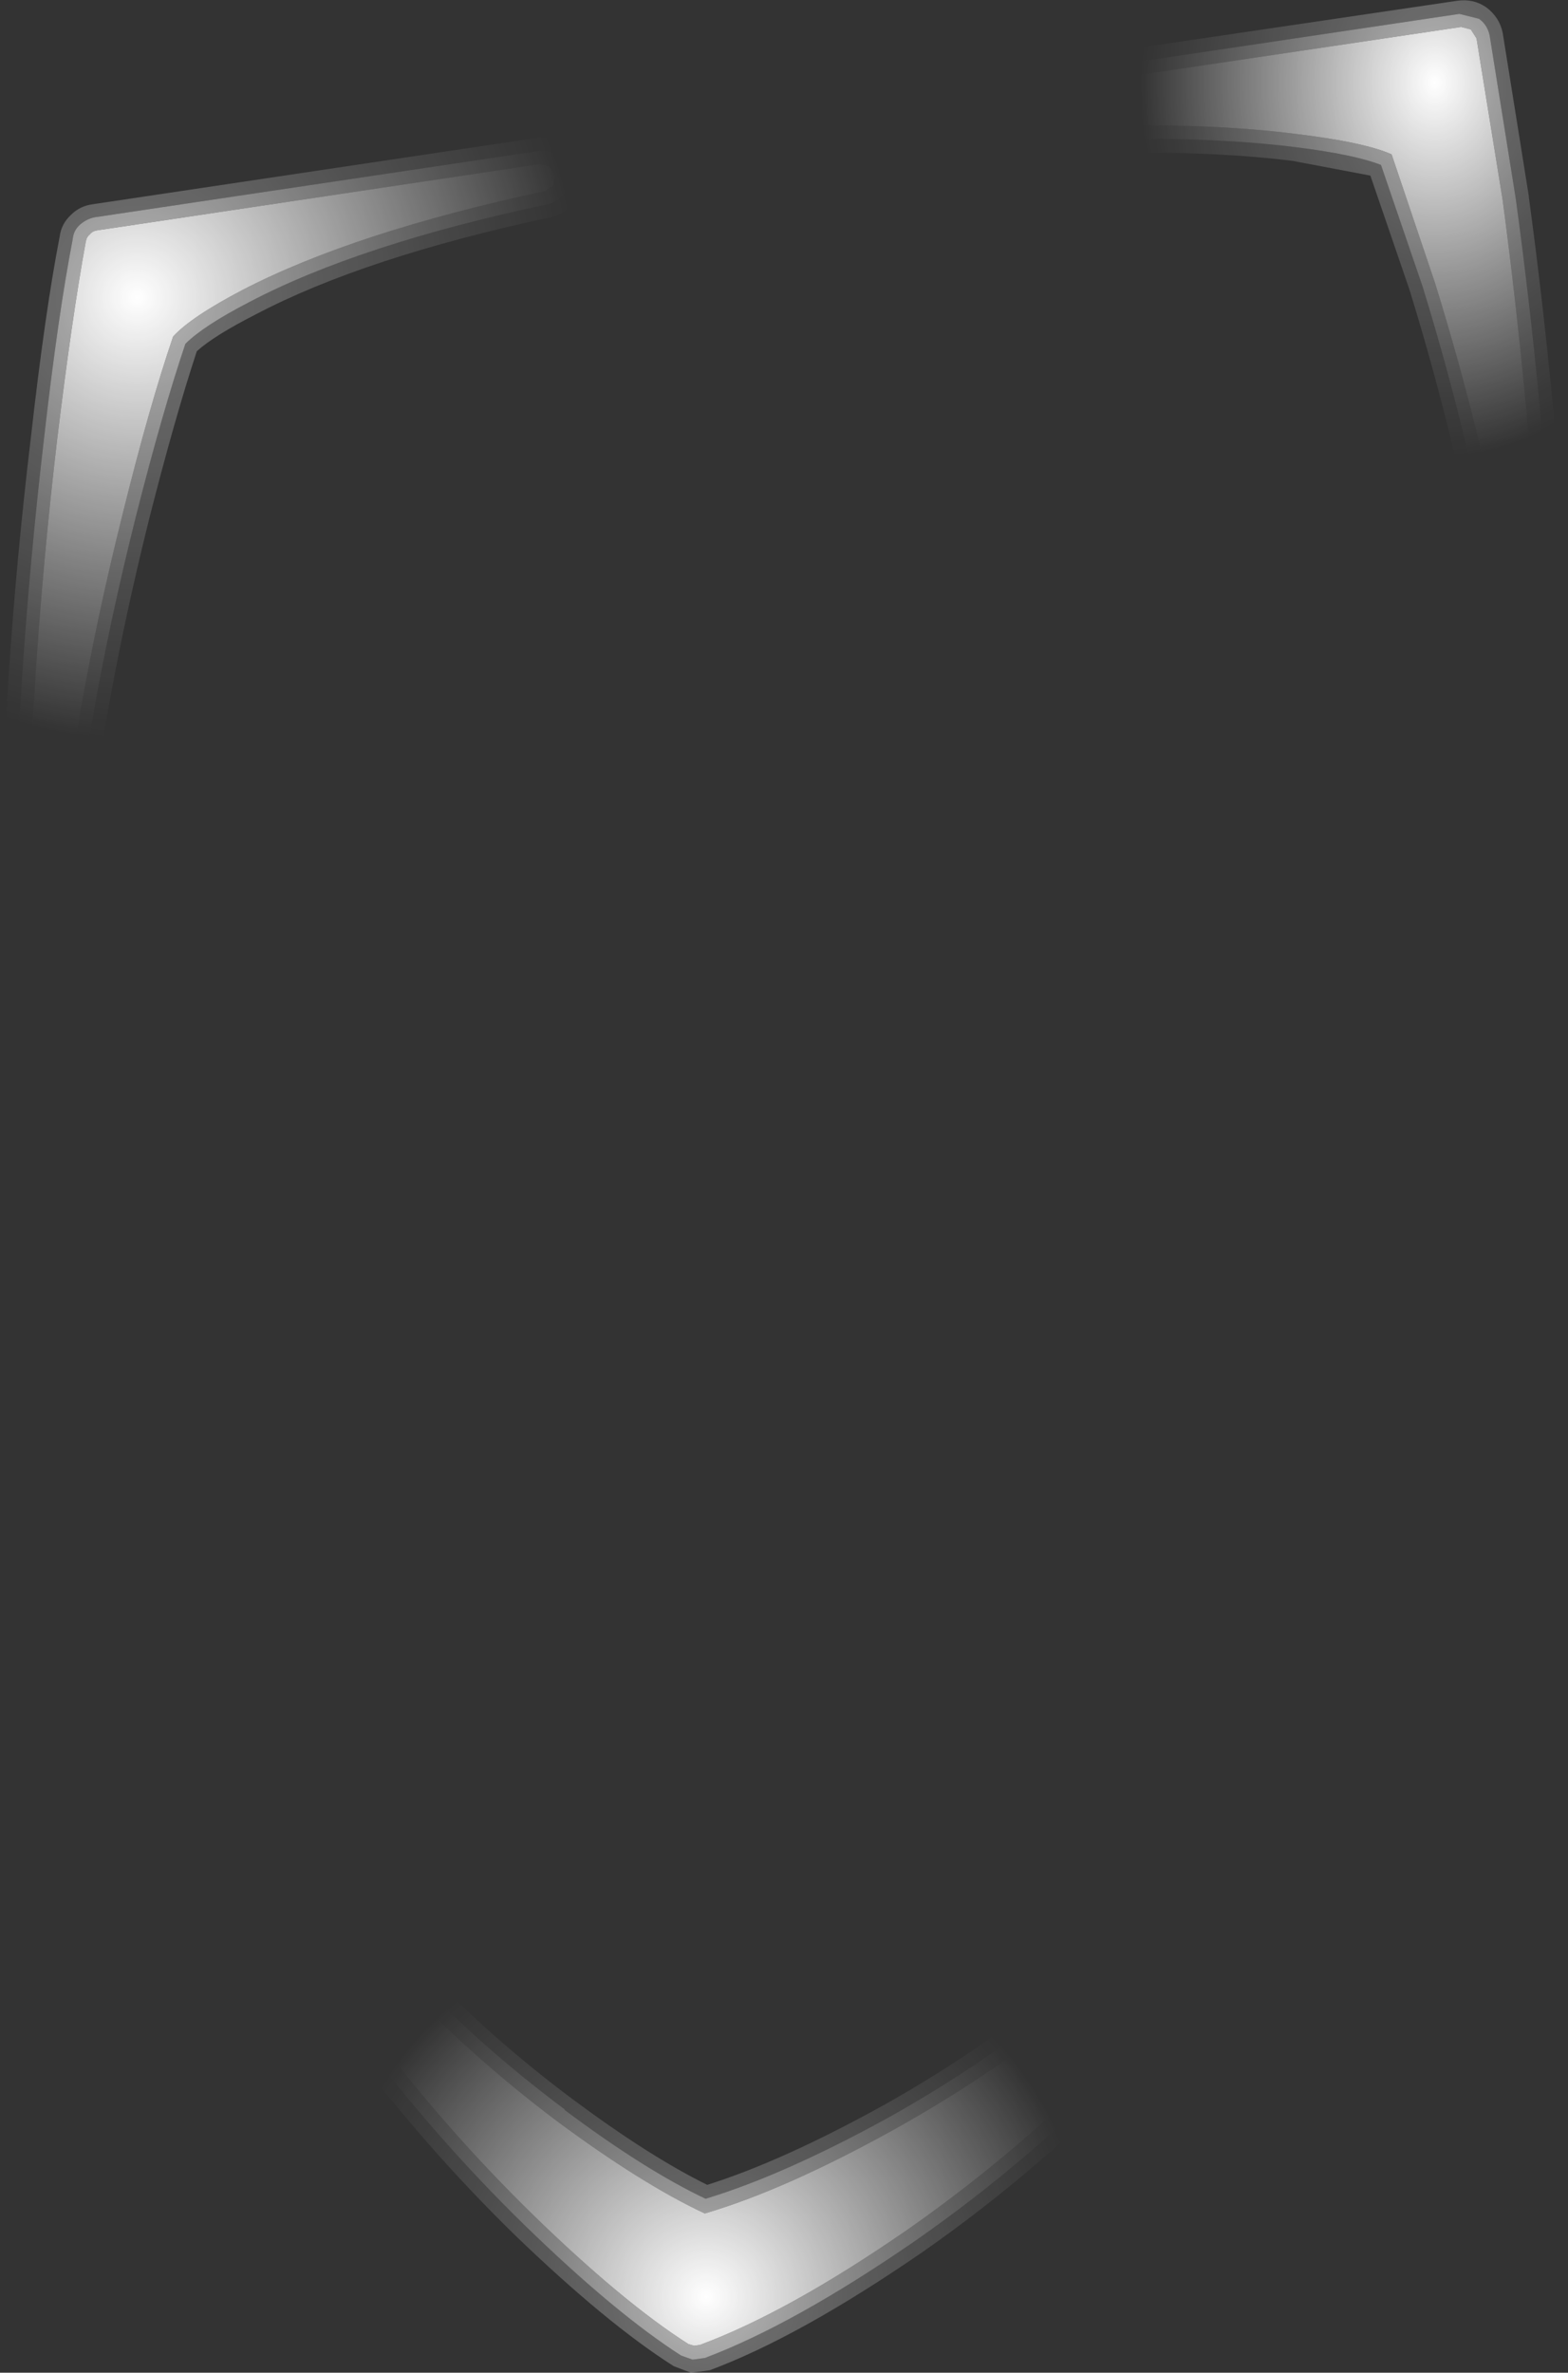 <?xml version="1.0" encoding="UTF-8" standalone="no"?>
<svg xmlns:xlink="http://www.w3.org/1999/xlink" height="145.25px" width="96.0px" xmlns="http://www.w3.org/2000/svg">
  <rect width="100%" height="100%" fill="#333333" stroke="none"/>
  <g transform="matrix(1.0, 0.0, 0.0, 1.0, 2.45, 2.5)">
    <path d="M31.55 8.25 L31.4 8.85 30.9 9.2 Q19.25 11.7 12.4 15.25 9.25 16.9 8.15 18.1 6.7 22.35 5.1 28.8 1.8 41.95 0.85 53.4 L0.55 53.95 -0.05 54.15 Q-0.4 54.1 -0.6 53.9 L-0.8 53.3 Q-0.7 39.3 1.05 24.4 1.95 16.95 2.8 12.3 2.85 12.0 3.05 11.85 3.2 11.65 3.5 11.6 L30.6 7.55 31.2 7.7 31.55 8.25" fill="url(#gradient0)" fill-rule="evenodd" stroke="none"/>
    <path d="M87.95 -0.15 L89.55 9.75 Q91.2 22.2 91.9 34.9 L91.7 35.45 91.2 35.75 90.6 35.6 90.25 35.05 Q88.55 24.9 85.4 14.8 L82.75 6.95 Q81.05 6.2 76.9 5.7 67.5 4.5 52.3 6.0 51.95 6.0 51.7 5.8 L51.4 5.25 Q51.35 4.9 51.6 4.65 L52.1 4.35 87.0 -0.85 87.6 -0.7 87.95 -0.15" fill="url(#gradient1)" fill-rule="evenodd" stroke="none"/>
    <path d="M77.25 108.0 L77.15 108.6 Q67.55 123.9 53.1 134.0 45.8 139.05 40.4 141.05 L40.05 141.1 39.7 141.0 Q35.7 138.45 30.2 133.1 19.3 122.45 11.9 108.6 11.7 108.25 11.8 107.95 L12.2 107.5 12.8 107.4 Q13.1 107.45 13.3 107.75 20.75 119.15 31.65 127.35 36.85 131.2 40.7 133.0 45.65 131.55 52.4 127.8 66.3 120.05 75.8 107.65 76.0 107.4 76.3 107.35 L76.9 107.5 77.25 108.0" fill="url(#gradient2)" fill-rule="evenodd" stroke="none"/>
    <path d="M89.55 -0.5 L91.15 9.5 91.15 9.55 Q92.85 22.05 93.55 34.8 93.6 35.8 92.95 36.55 92.3 37.25 91.35 37.4 90.35 37.5 89.6 36.9 88.8 36.3 88.65 35.35 86.95 25.3 83.85 15.25 L81.45 8.25 76.7 7.35 Q67.45 6.2 52.45 7.65 51.45 7.7 50.7 7.1 49.9 6.45 49.8 5.45 49.65 4.45 50.25 3.65 50.85 2.85 51.85 2.7 L86.75 -2.45 Q87.75 -2.6 88.55 -2.05 89.35 -1.45 89.55 -0.5 M88.75 -0.35 Q88.6 -1.0 88.1 -1.35 L86.9 -1.65 52.0 3.55 Q51.3 3.6 50.95 4.15 50.5 4.7 50.6 5.35 50.65 6.0 51.2 6.45 51.7 6.85 52.4 6.8 67.5 5.35 76.8 6.5 80.45 6.95 82.1 7.6 L84.65 15.05 Q87.75 25.1 89.45 35.2 89.55 35.85 90.1 36.25 L91.25 36.6 Q91.9 36.5 92.35 36.0 92.75 35.5 92.75 34.85 92.05 22.1 90.35 9.65 L88.75 -0.35" fill="url(#gradient3)" fill-rule="evenodd" stroke="none"/>
    <path d="M88.75 -0.35 L90.35 9.65 Q92.05 22.1 92.75 34.85 92.75 35.5 92.35 36.0 91.9 36.5 91.25 36.6 L90.1 36.25 Q89.55 35.85 89.45 35.2 87.75 25.1 84.65 15.05 L82.1 7.6 Q80.45 6.95 76.8 6.5 67.5 5.35 52.4 6.8 51.7 6.85 51.2 6.45 50.65 6.0 50.6 5.35 50.5 4.7 50.95 4.15 51.3 3.6 52.0 3.55 L86.9 -1.65 88.1 -1.35 Q88.6 -1.0 88.75 -0.35 M87.95 -0.15 L87.6 -0.7 87.0 -0.85 52.1 4.35 51.6 4.65 Q51.35 4.9 51.4 5.25 L51.7 5.8 Q51.95 6.0 52.3 6.0 67.5 4.5 76.9 5.7 81.05 6.2 82.75 6.95 L85.4 14.8 Q88.55 24.9 90.25 35.05 L90.6 35.6 91.2 35.75 91.7 35.45 91.9 34.9 Q91.2 22.2 89.55 9.75 L87.95 -0.15" fill="url(#gradient4)" fill-rule="evenodd" stroke="none"/>
    <path d="M32.35 8.1 Q32.2 7.4 31.7 7.05 31.15 6.65 30.5 6.75 L3.35 10.8 Q2.85 10.9 2.45 11.25 2.05 11.6 2.0 12.15 1.1 16.8 0.25 24.3 -1.5 39.25 -1.65 53.3 L-1.2 54.45 Q-0.75 54.9 -0.05 54.95 L1.1 54.55 Q1.6 54.1 1.65 53.45 2.6 42.1 5.9 29.0 7.5 22.7 8.9 18.55 10.0 17.45 12.8 16.0 19.55 12.45 31.1 10.0 31.75 9.85 32.1 9.3 L32.35 8.1 M31.25 10.8 Q19.85 13.25 13.2 16.75 10.65 18.05 9.6 19.0 8.25 23.1 6.7 29.2 3.45 42.2 2.5 53.5 2.4 54.5 1.65 55.15 0.85 55.8 -0.1 55.8 -1.1 55.75 -1.8 55.0 -2.5 54.25 -2.45 53.3 -2.35 39.2 -0.55 24.2 0.3 16.65 1.2 12.0 1.3 11.2 1.9 10.65 2.45 10.1 3.25 10.0 L30.35 5.95 Q31.35 5.8 32.2 6.4 33.0 6.95 33.15 7.95 33.35 8.9 32.8 9.75 32.2 10.6 31.25 10.8" fill="url(#gradient5)" fill-rule="evenodd" stroke="none"/>
    <path d="M31.55 8.25 L31.2 7.7 30.6 7.55 3.5 11.6 Q3.2 11.65 3.05 11.85 2.85 12.0 2.8 12.3 1.95 16.95 1.05 24.4 -0.7 39.3 -0.8 53.3 L-0.6 53.9 Q-0.4 54.1 -0.05 54.15 L0.55 53.95 0.85 53.4 Q1.8 41.95 5.1 28.8 6.7 22.35 8.15 18.1 9.25 16.9 12.4 15.25 19.25 11.7 30.9 9.2 L31.4 8.85 31.55 8.25 M32.35 8.1 L32.1 9.3 Q31.75 9.85 31.1 10.0 19.55 12.45 12.8 16.0 10.0 17.45 8.9 18.55 7.5 22.7 5.9 29.0 2.6 42.1 1.65 53.45 1.6 54.1 1.1 54.55 L-0.05 54.95 Q-0.75 54.9 -1.2 54.45 L-1.65 53.3 Q-1.5 39.25 0.25 24.3 1.1 16.8 2.0 12.15 2.05 11.6 2.45 11.25 2.85 10.9 3.35 10.8 L30.5 6.75 Q31.15 6.65 31.7 7.05 32.2 7.4 32.35 8.1" fill="url(#gradient6)" fill-rule="evenodd" stroke="none"/>
    <path d="M77.4 106.8 Q77.9 107.2 78.05 107.85 78.2 108.45 77.85 109.05 68.2 124.5 53.55 134.7 46.15 139.8 40.7 141.85 L39.95 141.95 39.25 141.7 Q35.2 139.1 29.65 133.7 18.65 122.95 11.15 108.95 10.85 108.35 11.0 107.75 11.2 107.1 11.8 106.75 L13.0 106.6 Q13.6 106.7 14.0 107.3 21.35 118.6 32.15 126.65 L32.1 126.65 Q37.05 130.35 40.75 132.1 45.55 130.65 52.0 127.1 65.75 119.4 75.15 107.15 75.5 106.65 76.2 106.55 76.85 106.4 77.4 106.8 M77.25 108.0 L76.9 107.5 76.3 107.35 Q76.0 107.4 75.8 107.65 66.3 120.05 52.4 127.8 45.65 131.55 40.7 133.0 36.85 131.2 31.65 127.35 20.75 119.15 13.3 107.75 13.1 107.45 12.8 107.4 L12.2 107.5 11.8 107.95 Q11.7 108.25 11.9 108.6 19.3 122.45 30.2 133.1 35.7 138.45 39.7 141.0 L40.05 141.1 40.4 141.05 Q45.8 139.05 53.1 134.0 67.55 123.9 77.15 108.6 L77.25 108.0" fill="url(#gradient7)" fill-rule="evenodd" stroke="none"/>
    <path d="M77.85 106.15 Q78.65 106.7 78.85 107.65 79.05 108.6 78.55 109.45 68.8 125.05 54.05 135.35 46.5 140.55 41.0 142.6 L39.85 142.75 38.8 142.35 Q34.7 139.75 29.05 134.3 17.95 123.45 10.45 109.35 9.95 108.45 10.25 107.5 10.5 106.55 11.35 106.05 12.2 105.55 13.2 105.8 14.15 106.0 14.7 106.85 21.95 118.05 32.6 126.0 37.3 129.5 40.85 131.25 45.45 129.8 51.6 126.4 65.2 118.8 74.45 106.65 75.05 105.85 76.05 105.7 77.0 105.55 77.85 106.15 M77.4 106.8 Q76.85 106.4 76.2 106.55 75.5 106.65 75.15 107.15 65.75 119.4 52.0 127.1 45.55 130.65 40.75 132.1 37.05 130.35 32.1 126.65 L32.15 126.65 Q21.35 118.6 14.0 107.3 13.6 106.7 13.0 106.6 L11.8 106.75 Q11.2 107.1 11.0 107.75 10.85 108.35 11.15 108.95 18.65 122.95 29.65 133.7 35.2 139.1 39.25 141.7 L39.95 141.95 40.7 141.85 Q46.15 139.8 53.55 134.7 68.2 124.5 77.85 109.05 78.2 108.45 78.05 107.85 77.9 107.2 77.4 106.8" fill="url(#gradient8)" fill-rule="evenodd" stroke="none"/>
  </g>
  <defs>
    <radialGradient cx="0" cy="0" gradientTransform="matrix(0.033, 0.0, 0.0, 0.033, 5.95, 15.7)" gradientUnits="userSpaceOnUse" id="gradient0" r="819.2" spreadMethod="pad">
      <stop offset="0.0" stop-color="#ffffff"/>
      <stop offset="1.0" stop-color="#ffffff" stop-opacity="0.0"/>
    </radialGradient>
    <radialGradient cx="0" cy="0" gradientTransform="matrix(0.022, 0.0, 0.0, 0.028, 85.4, 2.55)" gradientUnits="userSpaceOnUse" id="gradient1" r="819.2" spreadMethod="pad">
      <stop offset="0.0" stop-color="#ffffff"/>
      <stop offset="1.0" stop-color="#ffffff" stop-opacity="0.0"/>
    </radialGradient>
    <radialGradient cx="0" cy="0" gradientTransform="matrix(0.029, 0.0, 0.0, 0.029, 40.8, 138.1)" gradientUnits="userSpaceOnUse" id="gradient2" r="819.2" spreadMethod="pad">
      <stop offset="0.0" stop-color="#ffffff"/>
      <stop offset="1.0" stop-color="#ffffff" stop-opacity="0.0"/>
    </radialGradient>
    <radialGradient cx="0" cy="0" gradientTransform="matrix(0.022, 0.0, 0.0, 0.028, 85.4, 2.55)" gradientUnits="userSpaceOnUse" id="gradient3" r="819.2" spreadMethod="pad">
      <stop offset="0.0" stop-color="#ffffff" stop-opacity="0.329"/>
      <stop offset="1.0" stop-color="#ffffff" stop-opacity="0.0"/>
    </radialGradient>
    <radialGradient cx="0" cy="0" gradientTransform="matrix(0.022, 0.0, 0.0, 0.028, 85.4, 2.55)" gradientUnits="userSpaceOnUse" id="gradient4" r="819.2" spreadMethod="pad">
      <stop offset="0.0" stop-color="#ffffff" stop-opacity="0.663"/>
      <stop offset="1.0" stop-color="#ffffff" stop-opacity="0.0"/>
    </radialGradient>
    <radialGradient cx="0" cy="0" gradientTransform="matrix(0.033, 0.0, 0.0, 0.033, 5.95, 15.7)" gradientUnits="userSpaceOnUse" id="gradient5" r="819.2" spreadMethod="pad">
      <stop offset="0.0" stop-color="#ffffff" stop-opacity="0.329"/>
      <stop offset="1.0" stop-color="#ffffff" stop-opacity="0.0"/>
    </radialGradient>
    <radialGradient cx="0" cy="0" gradientTransform="matrix(0.033, 0.0, 0.0, 0.033, 5.95, 15.7)" gradientUnits="userSpaceOnUse" id="gradient6" r="819.2" spreadMethod="pad">
      <stop offset="0.0" stop-color="#ffffff" stop-opacity="0.663"/>
      <stop offset="1.0" stop-color="#ffffff" stop-opacity="0.0"/>
    </radialGradient>
    <radialGradient cx="0" cy="0" gradientTransform="matrix(0.029, 0.0, 0.0, 0.029, 40.8, 138.1)" gradientUnits="userSpaceOnUse" id="gradient7" r="819.2" spreadMethod="pad">
      <stop offset="0.0" stop-color="#ffffff" stop-opacity="0.663"/>
      <stop offset="1.0" stop-color="#ffffff" stop-opacity="0.0"/>
    </radialGradient>
    <radialGradient cx="0" cy="0" gradientTransform="matrix(0.029, 0.0, 0.0, 0.029, 40.8, 138.1)" gradientUnits="userSpaceOnUse" id="gradient8" r="819.2" spreadMethod="pad">
      <stop offset="0.0" stop-color="#ffffff" stop-opacity="0.329"/>
      <stop offset="1.0" stop-color="#ffffff" stop-opacity="0.0"/>
    </radialGradient>
  </defs>
</svg>
